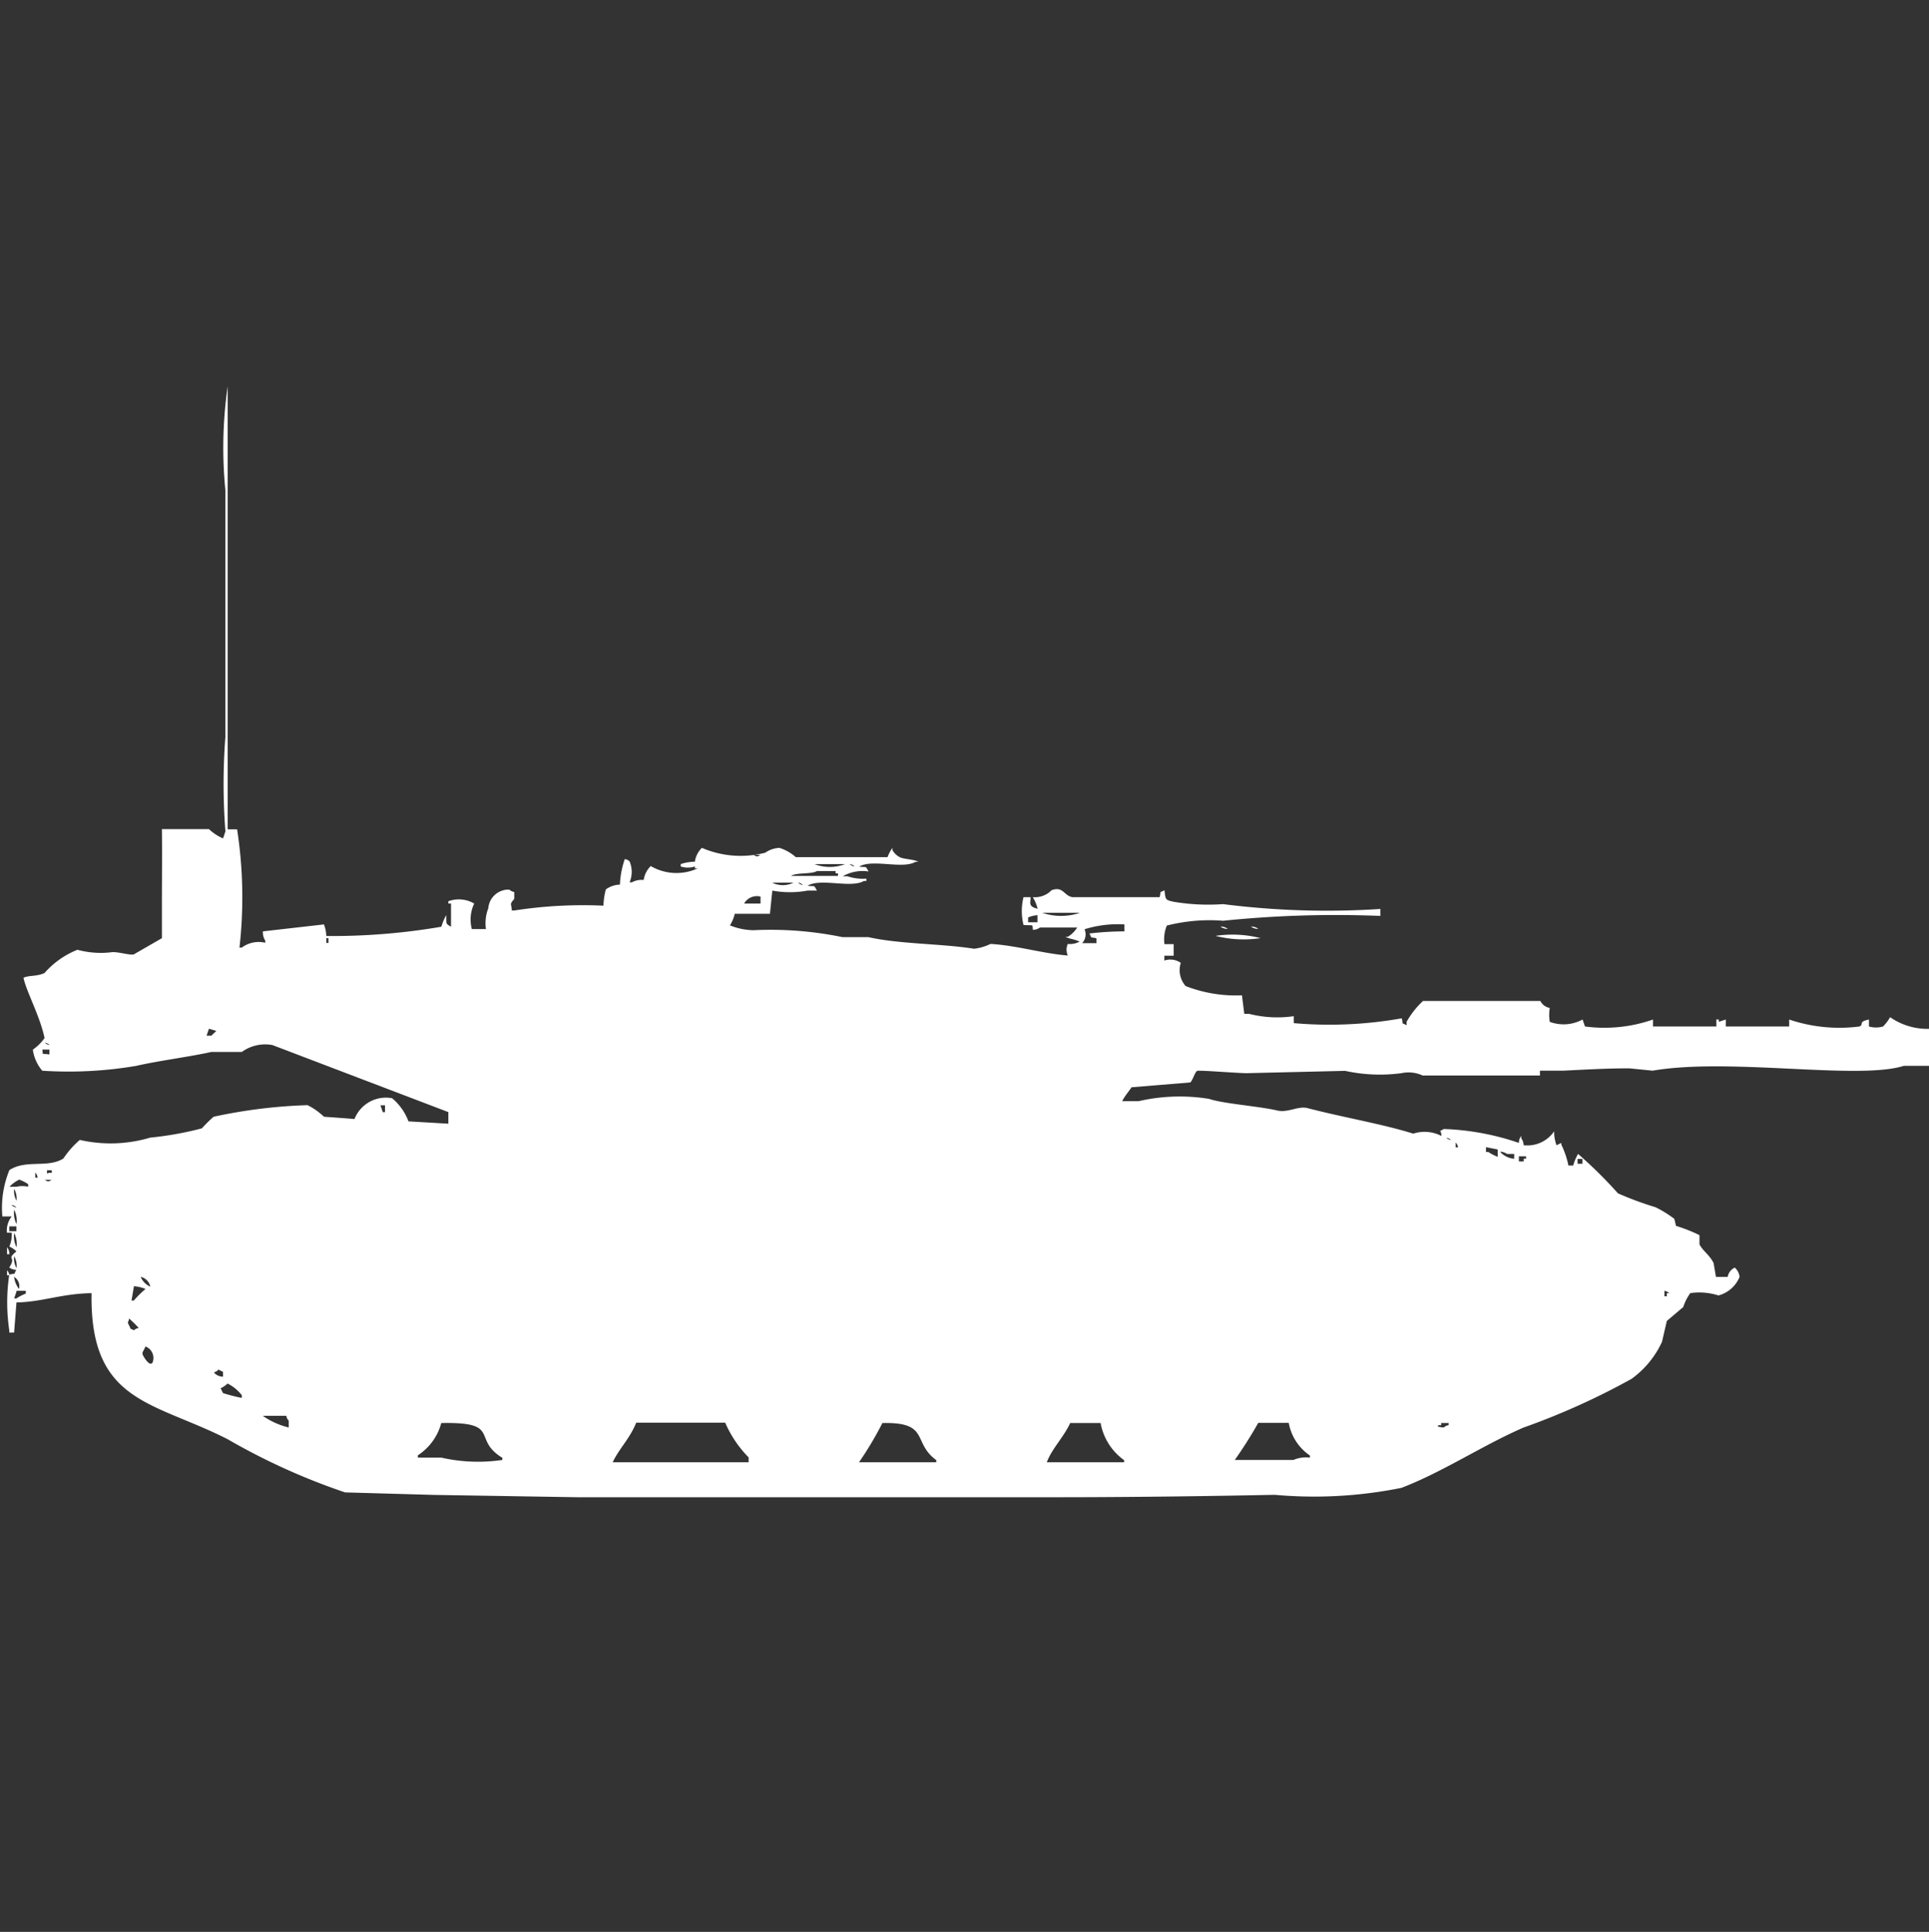 <svg width="39.938" height="40" viewBox="0 0 39.938 40" fill="#fff" xmlns="http://www.w3.org/2000/svg"><rect x="0" y="0" width="39.938" height="40" fill="#333333" stroke="none"/><path id="unit" fill-rule="evenodd" clip-rule="evenodd" d="M4.714,17.171H4.909a9.23,9.23,0,0,1,.049,2.449H5.006a0.583,0.583,0,0,1,.486-0.1V19.476a0.321,0.321,0,0,1-.049-0.192l1.264-.144a0.746,0.746,0,0,1,.049.24,13.391,13.391,0,0,0,2.382-.192,1.2,1.2,0,0,1,.1-0.24c0.007,0.181-.023.169,0.1,0.24v-0.48H9.283V18.66a0.632,0.632,0,0,1,.535.048,0.768,0.768,0,0,0-.049.528h0.292a0.864,0.864,0,0,1,.049-0.432,0.418,0.418,0,0,1,.437-0.384,0.175,0.175,0,0,0,.1.048v0.144c-0.1.12-.064,0.079-0.049,0.24h0.049a9.243,9.243,0,0,1,1.847-.1,1.448,1.448,0,0,1,.049-0.336,0.513,0.513,0,0,1,.292-0.1,1.846,1.846,0,0,1,.1-0.528,0.167,0.167,0,0,1,.1.048,0.556,0.556,0,0,1,0,.432h0.049a0.424,0.424,0,0,1,.243-0.048,0.5,0.5,0,0,1,.146-0.288,1.058,1.058,0,0,0,.972.048H14.386V17.94a0.461,0.461,0,0,1-.292,0V17.891a0.9,0.9,0,0,1,.292-0.048,0.5,0.5,0,0,1,.146-0.288,2.022,2.022,0,0,0,1.312.1,0.559,0.559,0,0,1,.292-0.1,0.923,0.923,0,0,1,.34.192h1.9a0.844,0.844,0,0,1,.1-0.192V17.6a0.374,0.374,0,0,0,.146.144c0.079,0.048.31,0.046,0.389,0.1H18.955c-0.266.159-.9-0.066-1.166,0.1,0.174,0.02.122-.023,0.194,0.1a0.823,0.823,0,0,0-.535.1h0.1a1.015,1.015,0,0,0,.389.048v0.048H17.886c-0.266.159-.9-0.066-1.166,0.1,0.174,0.02.122-.023,0.194,0.1H16.719a2.021,2.021,0,0,1-.729,0l-0.049.48H15.213a0.833,0.833,0,0,1-.1.24,1.345,1.345,0,0,0,.486.1,7.385,7.385,0,0,1,1.847.144h0.535c0.665,0.147,1.513.132,2.187,0.24a1.079,1.079,0,0,0,.34-0.1c0.533,0.03,1.087.2,1.6,0.24a0.289,0.289,0,0,1,0-.24,0.411,0.411,0,0,0,.243-0.048c-0.122-.058-0.2-0.05-0.292-0.1h0.049a0.572,0.572,0,0,0,.194-0.192H21.531a0.25,0.25,0,0,1-.146.048c-0.014-.124.023-0.085-0.194-0.1a1.181,1.181,0,0,1,0-.576h0.146c0.005,0.113-.06.191,0.146,0.24a0.838,0.838,0,0,0-.1-0.24,0.485,0.485,0,0,0,.389-0.144c0.241-.092.259,0.123,0.437,0.144h1.8c0.04-.156-0.024-0.073.1-0.144,0.025,0.195.01,0.2,0.194,0.24a4.35,4.35,0,0,0,1.021.048,17,17,0,0,0,3.256.1v0.144a22.925,22.925,0,0,0-3.256.1,3.6,3.6,0,0,0-1.166.1,0.751,0.751,0,0,0-.049.384H24.3v0.24H24.107v0.1a0.379,0.379,0,0,1,.34.048,0.5,0.5,0,0,0,.1.48,2.866,2.866,0,0,0,1.166.192l0.049,0.384h0.1a2.381,2.381,0,0,0,.924.048v0.144a8.536,8.536,0,0,0,2.236-.1c0.04,0.156-.024.073,0.1,0.144V21.157a1.766,1.766,0,0,1,.34-0.432h2.43a0.266,0.266,0,0,0,.194.144,0.928,0.928,0,0,0,0,.288,0.823,0.823,0,0,0,.68-0.048l0.049,0.144a3.051,3.051,0,0,0,1.409-.144v0.144h1.312V21.109h0.049v0.048l0.146-.048v0.144h1.312V21.109a3.249,3.249,0,0,0,1.458.144c0.1-.055-0.043-0.092.194-0.144v0.144a0.513,0.513,0,0,0,.292,0,0.92,0.92,0,0,0,.146-0.192A1.359,1.359,0,0,0,40,21.3v0.768H39.417c-0.942.3-3.607-.174-5.2,0.1l-0.486-.048c-0.523,0-1.013.032-1.361,0.048H31.883v0.1h-2.43a0.693,0.693,0,0,0-.437-0.048,3.362,3.362,0,0,1-1.166-.048l-2.041.048c-0.184,0-.974-0.065-1.021-0.048s-0.1.212-.146,0.24l-1.215.1c-0.065.1-.134,0.172-0.194,0.288h0.34a3.788,3.788,0,0,1,1.458-.048c0.293,0.1,1.035.152,1.41,0.24,0.227,0.054.436-.1,0.632-0.048,0.745,0.194,1.53.323,2.187,0.528a0.756,0.756,0,0,1,.583.048c0-.152-0.082-0.065.049-0.144a5.32,5.32,0,0,1,1.555.288,0.231,0.231,0,0,1,.049-0.144v0.048a0.242,0.242,0,0,1,.049.144,0.673,0.673,0,0,0,.632-0.288,0.807,0.807,0,0,0,.049.288l0.1-.048V23.7a1.772,1.772,0,0,1,.146.432h0.1a1.021,1.021,0,0,1,.1-0.24,9.178,9.178,0,0,1,.826.816,6.887,6.887,0,0,0,.778.288,2.355,2.355,0,0,1,.389.24L34.7,25.382a3.153,3.153,0,0,1,.486.192v0.192c0.081,0.148.2,0.206,0.292,0.384l0.049,0.288h0.243a0.26,0.26,0,0,1,.146-0.192,0.294,0.294,0,0,1,.1.192,0.649,0.649,0,0,1-.437.384,1.318,1.318,0,0,0-.583-0.048,1.028,1.028,0,0,0-.146.288l-0.34.288-0.1.432a1.943,1.943,0,0,1-.632.768,14.822,14.822,0,0,1-2.236,1.008c-0.832.36-1.678,0.924-2.527,1.248a9.119,9.119,0,0,1-2.624.144C24.973,30.979,23.368,31,21.871,31H11.956l-2.965-.048L7.145,30.9a13.443,13.443,0,0,1-2.43-1.1c-1.541-.787-2.86-0.748-2.819-3.025-0.621.009-1.016,0.182-1.555,0.192l-0.049.624h-0.1V27.543a3.892,3.892,0,0,1,0-1.152c0.158-.04.074,0.024,0.146-0.1a0.237,0.237,0,0,1-.146-0.048C0.353,25.994.113,26.1,0.34,25.91a0.5,0.5,0,0,0-.146-0.1,0.659,0.659,0,0,0,.049-0.288h-0.1a0.469,0.469,0,0,1,.1-0.336H0.049a2.049,2.049,0,0,1,.146-0.96c0.349-.225.8-0.035,1.118-0.24a1.844,1.844,0,0,1,.34-0.384,2.867,2.867,0,0,0,1.458-.048,6.685,6.685,0,0,0,1.069-.192,2.871,2.871,0,0,1,.243-0.24,10.714,10.714,0,0,1,1.944-.24,1.382,1.382,0,0,1,.34.24s0.541,0.038.632,0.048a0.7,0.7,0,0,1,.778-0.432,1.139,1.139,0,0,1,.34.48l0.826,0.048v-0.24L5.638,21.637a0.829,0.829,0,0,0-.632.144H4.374C3.9,21.886,3.3,21.959,2.819,22.069a8.371,8.371,0,0,1-1.944.1A0.848,0.848,0,0,1,.68,21.733a1.012,1.012,0,0,0,.243-0.24c-0.1-.468-0.371-0.946-0.437-1.248,0.111-.056.277-0.022,0.437-0.1a1.781,1.781,0,0,1,.68-0.48,1.843,1.843,0,0,0,.729.048c0.148,0,.355.067,0.437,0.048l0.583-.336V18.8c0-.6.007-1.139,0-1.633H4.326a1,1,0,0,0,.292.192l0.049-.144a12.85,12.85,0,0,1,0-1.969v-5.09A8.933,8.933,0,0,1,4.714,8v9.171ZM15.6,17.7c0.084,0.042.062,0.043,0.146,0H15.6Zm1.264,0.192a0.886,0.886,0,0,0,.632,0H16.865Zm0.729,0a0.175,0.175,0,0,0,.1.048A0.176,0.176,0,0,0,17.594,17.891Zm-0.681.144c-0.113.068-.422,0.026-0.535,0.1h0.972V18.084H17.3V18.036H16.914Zm-0.923.24a0.494,0.494,0,0,0,.437,0H15.99Zm0.535,0a0.176,0.176,0,0,0,.1.048A0.175,0.175,0,0,0,16.525,18.276Zm-0.778.432V18.564a0.305,0.305,0,0,0-.34.144h0.34ZM21.58,18.9a1.22,1.22,0,0,0,.778,0H21.58Zm-0.1.192V18.948a0.622,0.622,0,0,0-.194.048v0.1h0.194Zm1.8,0.192V19.14a2.329,2.329,0,0,0-.826.1,0.267,0.267,0,0,1-.049.288H22.7v-0.1c-0.158-.04-0.074.023-0.146-0.1A6.334,6.334,0,0,1,23.281,19.284Zm1.993-.1a0.237,0.237,0,0,1,.146.048A0.237,0.237,0,0,1,25.273,19.188Zm0.632,0a0.237,0.237,0,0,1,.146.048A0.237,0.237,0,0,1,25.905,19.188Zm-0.729.192a2.359,2.359,0,0,1,.923.048A2.363,2.363,0,0,1,25.176,19.38Zm-18.42.048v0.1H6.8v-0.1H6.756ZM4.326,21.3l-0.049.144h0.1c0.036-.042.061-0.054,0.1-0.1Zm-3.4.288a0.176,0.176,0,0,0,.1.048A0.176,0.176,0,0,0,.923,21.589Zm-0.049.144c0.019,0.121-.028.076,0.146,0.1v-0.1H0.875Zm7,1.152,0.049,0.144H7.971V22.885h-0.1Zm22.066,0.672a0.176,0.176,0,0,0,.1.048A0.177,0.177,0,0,0,29.939,23.557Zm0.195,0.1v0.1h0.049A0.165,0.165,0,0,0,30.134,23.653ZM31.009,23.8l-0.243-.048v0.1h0.049a0.954,0.954,0,0,0,.194.1V23.8Zm0.049,0.048a0.439,0.439,0,0,0,.292.144v-0.1H31.2A0.25,0.25,0,0,0,31.057,23.846Zm0.389,0.1v0.1h0.1V23.99h0.049V23.942H31.446Zm1.215,0.048v0.1h0.1v-0.1h-0.1Zm-31.689.24c0,0.107-.011.034,0.1,0.048V24.23h-0.1Zm-0.243.048v0.1H0.778A0.164,0.164,0,0,0,.729,24.278Zm-0.34.144a0.694,0.694,0,0,0-.194.144H0.34a0.536,0.536,0,0,1,.243,0V24.518A0.739,0.739,0,0,0,.389,24.422Zm0.535,0c0.084,0.042.062,0.043,0.146,0H0.923Zm-0.632.192a0.4,0.4,0,0,0,.049.24A0.4,0.4,0,0,0,.292,24.614Zm-0.049.336A0.176,0.176,0,0,0,.34,25,0.176,0.176,0,0,0,.243,24.95Zm0.049,0.1a0.5,0.5,0,0,0,.049.288A0.5,0.5,0,0,0,.292,25.046Zm-0.1.336v0.1H0.34v-0.1H0.194Zm0.1,0.144a0.5,0.5,0,0,0,.049.288A0.5,0.5,0,0,0,.292,25.526Zm-0.146.288a0.243,0.243,0,0,1,.049.144H0.146V25.814Zm0.146,0.192a0.4,0.4,0,0,0,.049.24A0.4,0.4,0,0,0,.292,26.006Zm-0.146.288a0.172,0.172,0,0,1,.049.1H0.146v-0.1Zm0.146,0.144a0.523,0.523,0,0,0,.1.24A0.225,0.225,0,0,0,.292,26.438Zm2.625,0a0.373,0.373,0,0,0,.194.192A0.26,0.26,0,0,0,2.916,26.438Zm-0.146.192-0.049.288H2.77a2.2,2.2,0,0,1,.243-0.24A0.771,0.771,0,0,0,2.77,26.631Zm-2.43.1-0.049.144H0.34a0.956,0.956,0,0,1,.194-0.1V26.727H0.34Zm34.119,0v0.1h0.049V26.775h0.049A0.176,0.176,0,0,0,34.459,26.727ZM2.673,27.3c-0.019.109-.045,0.052,0,0.144,0.063,0.118-.021.033,0.1,0.1a0.176,0.176,0,0,1,.1-0.048A2.485,2.485,0,0,0,2.673,27.3Zm0.34,0.576c-0.043.108-.086,0.124-0.049,0.192s0.14,0.229.194,0.144A0.255,0.255,0,0,0,3.013,27.879Zm1.507,0.48c-0.042.072-.138,0.036-0.049,0.1a0.249,0.249,0,0,0,.146.048v-0.1Zm0.194,0.288a0.563,0.563,0,0,1-.146.1l0.049,0.1a3.637,3.637,0,0,0,.389.1V28.887A0.874,0.874,0,0,0,4.714,28.647Zm0.729,0.672a1.572,1.572,0,0,0,.535.24V29.415a0.172,0.172,0,0,1-.049-0.1H5.444Zm3.694,0.144a1.147,1.147,0,0,1-.486.672v0.048H9.137a3.437,3.437,0,0,0,1.264.048V30.184C9.757,29.793,10.4,29.439,9.137,29.464Zm4.034,0c-0.133.329-.352,0.532-0.486,0.816H15.5v-0.1a2.372,2.372,0,0,1-.486-0.72H13.171Zm5.1,0a7.116,7.116,0,0,1-.486.816h1.6V30.232C18.882,29.867,19.26,29.442,18.275,29.464Zm3.888,0c-0.137.3-.381,0.533-0.486,0.816h1.6V30.232a1.208,1.208,0,0,1-.486-0.768H22.163Zm4.52,0H26.051a8.889,8.889,0,0,1-.486.768H26.78a0.65,0.65,0,0,1,.34-0.048V30.136A1.036,1.036,0,0,1,26.683,29.464Zm3.159,0v0.048H29.793c-0.093.037,0.1,0.048,0.1,0.048a0.177,0.177,0,0,1,.1-0.048V29.464H29.842Z"/></svg>